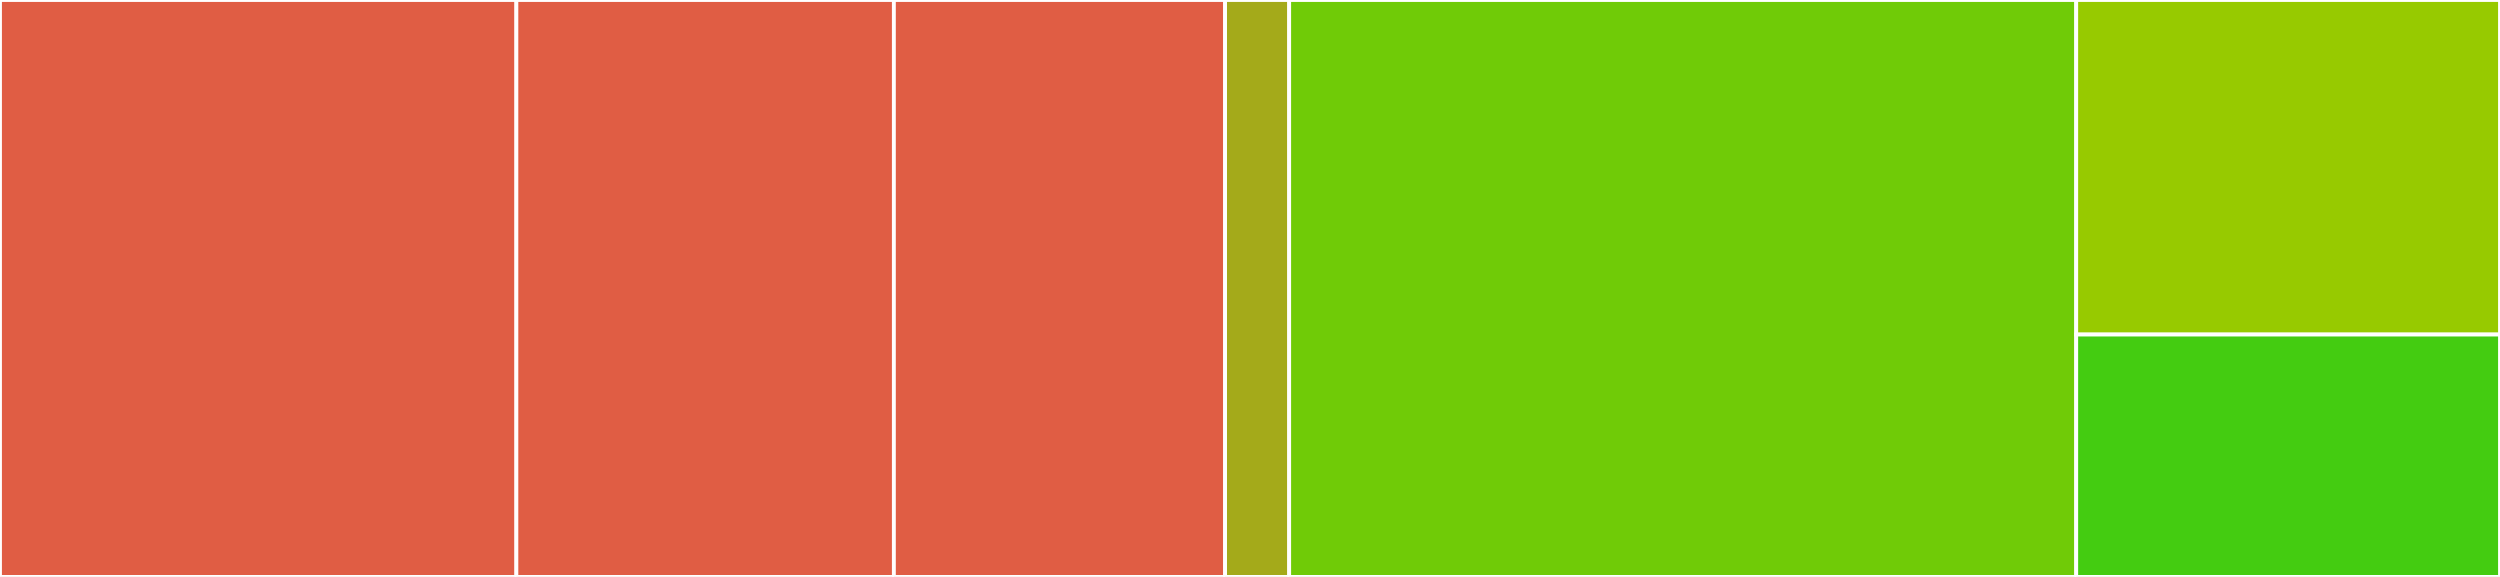 <svg baseProfile="full" width="650" height="150" viewBox="0 0 650 150" version="1.1"
xmlns="http://www.w3.org/2000/svg" xmlns:ev="http://www.w3.org/2001/xml-events"
xmlns:xlink="http://www.w3.org/1999/xlink">

<rect x="0" y="0" width="650" height="150" fill="#333333" stroke="none"/>

<style>rect.s{mask:url(#mask);}</style>
<defs>
  <pattern id="white" width="4" height="4" patternUnits="userSpaceOnUse" patternTransform="rotate(45)">
    <rect width="2" height="2" transform="translate(0,0)" fill="white"></rect>
  </pattern>
  <mask id="mask">
    <rect x="0" y="0" width="100%" height="100%" fill="url(#white)"></rect>
  </mask>
</defs>

<rect x="0" y="0" width="134.259" height="150.0" fill="#e05d44" stroke="white" stroke-width="1" class=" tooltipped" data-content="plugins/modules/grafana_team.py"><title>plugins/modules/grafana_team.py</title></rect>
<rect x="134.259" y="0" width="98.148" height="150.0" fill="#e05d44" stroke="white" stroke-width="1" class=" tooltipped" data-content="plugins/modules/grafana_plugin.py"><title>plugins/modules/grafana_plugin.py</title></rect>
<rect x="232.407" y="0" width="86.111" height="150" fill="#e05d44" stroke="white" stroke-width="1" class=" tooltipped" data-content="plugins/modules/grafana_user.py"><title>plugins/modules/grafana_user.py</title></rect>
<rect x="318.519" y="0" width="16.667" height="150" fill="#a4aa1a" stroke="white" stroke-width="1" class=" tooltipped" data-content="plugins/module_utils/base.py"><title>plugins/module_utils/base.py</title></rect>
<rect x="335.185" y="0" width="204.63" height="150.0" fill="#70cb07" stroke="white" stroke-width="1" class=" tooltipped" data-content="tests/unit/modules/grafana/grafana_team/test_grafana_team.py"><title>tests/unit/modules/grafana/grafana_team/test_grafana_team.py</title></rect>
<rect x="539.815" y="0" width="110.185" height="86.975" fill="#97ca00" stroke="white" stroke-width="1" class=" tooltipped" data-content="tests/unit/modules/grafana/grafana_user/test_grafana_user.py"><title>tests/unit/modules/grafana/grafana_user/test_grafana_user.py</title></rect>
<rect x="539.815" y="86.975" width="110.185" height="63.025" fill="#4c1" stroke="white" stroke-width="1" class=" tooltipped" data-content="tests/unit/modules/grafana/grafana_plugin/test_grafana_plugin.py"><title>tests/unit/modules/grafana/grafana_plugin/test_grafana_plugin.py</title></rect>
</svg>